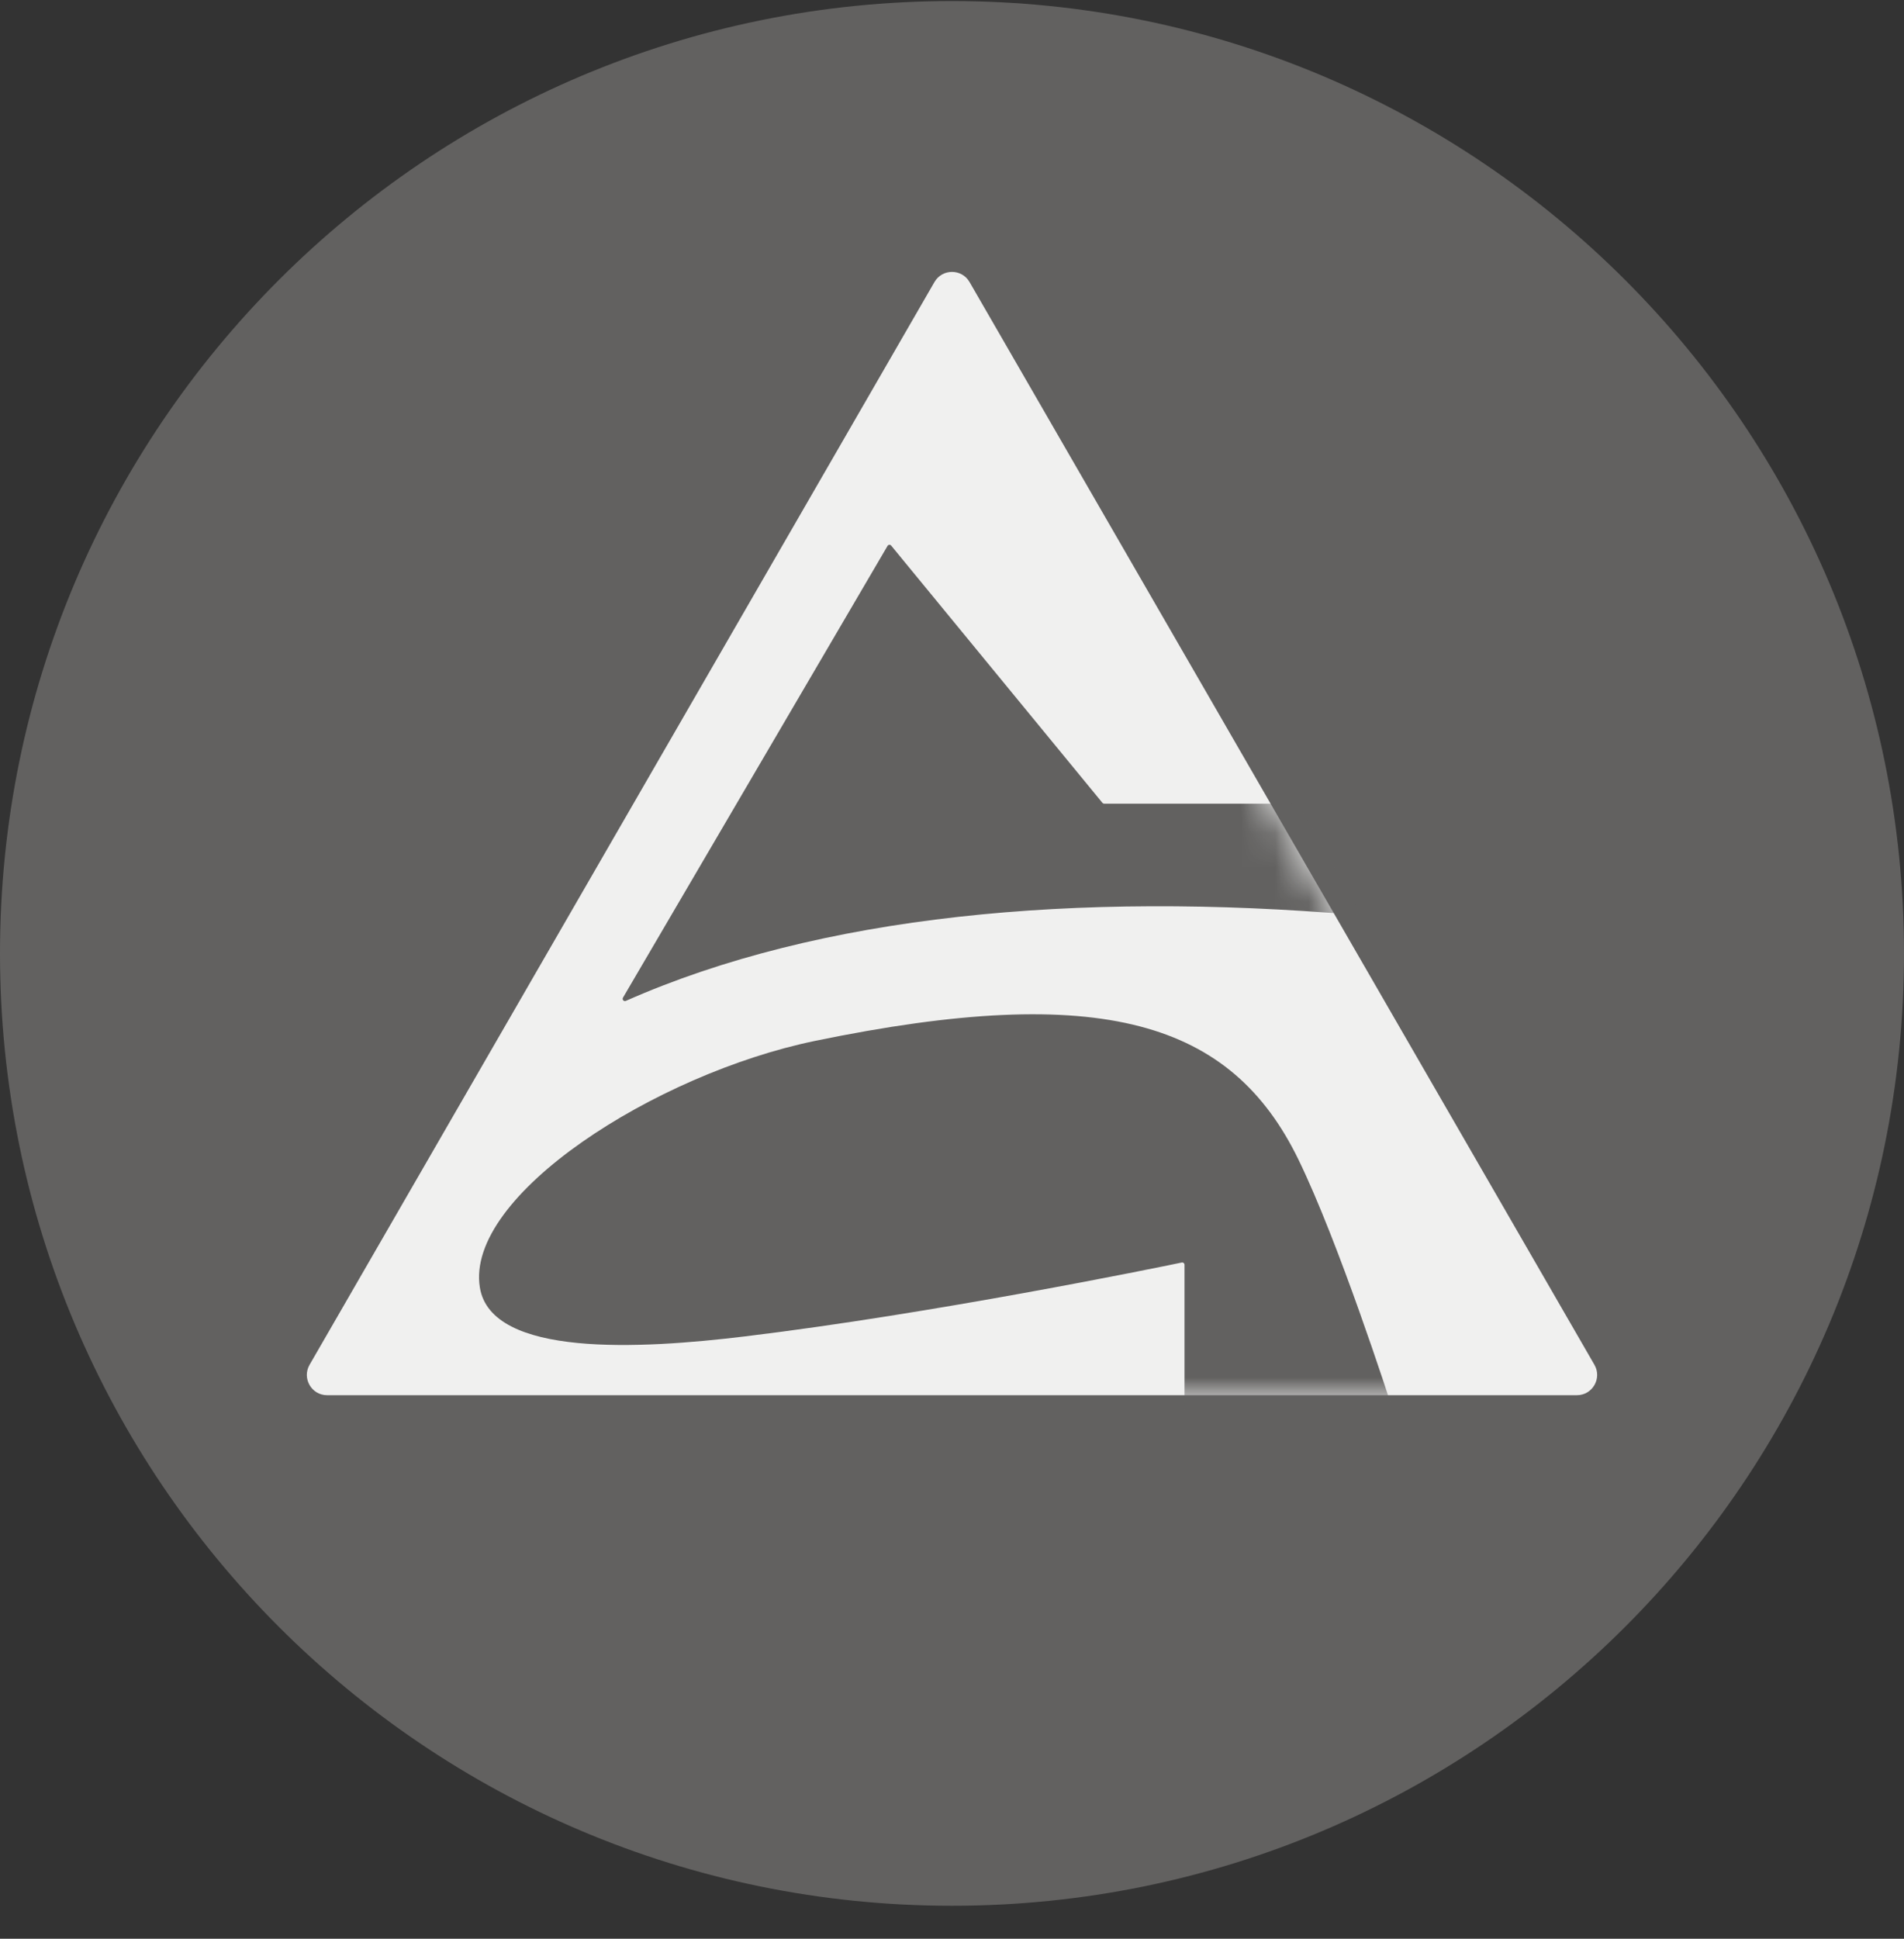 <svg width="56" height="57" viewBox="0 0 56 57" fill="none" xmlns="http://www.w3.org/2000/svg">
<rect x="0" y="0" width="56" height="57" fill="#333333" stroke="none"/>
<g clip-path="url(#clip0_7217_728)">
<path d="M0 28.031C0 43.495 12.536 56.031 28 56.031C43.464 56.031 56 43.495 56 28.031C56 12.567 43.464 0.031 28 0.031C12.536 0.031 0 12.567 0 28.031Z" fill="#626160"/>
<path d="M27.484 8.292C27.713 7.895 28.287 7.895 28.516 8.292L46.895 40.126C47.124 40.523 46.838 41.02 46.379 41.02H9.621C9.162 41.02 8.876 40.523 9.105 40.126L27.484 8.292Z" fill="white" fill-opacity="0.9"/>
<mask id="mask0_7217_728" style="mask-type:alpha" maskUnits="userSpaceOnUse" x="9" y="7" width="38" height="35">
<path d="M27.484 8.292C27.713 7.895 28.287 7.895 28.516 8.292L46.895 40.126C47.124 40.523 46.838 41.02 46.379 41.02H9.621C9.162 41.02 8.876 40.523 9.105 40.126L27.484 8.292Z" fill="#D9D9D9"/>
</mask>
<g mask="url(#mask0_7217_728)">
<path d="M32.476 23.629H38.151C38.175 23.629 38.197 23.642 38.209 23.663L39.975 26.803C40.001 26.849 39.965 26.906 39.912 26.901C31.622 26.198 24.101 26.909 18.407 29.427C18.348 29.453 18.29 29.388 18.323 29.332L26.104 16.05C26.127 16.011 26.183 16.006 26.212 16.042L32.425 23.605C32.437 23.62 32.456 23.629 32.476 23.629Z" fill="#626160"/>
<path d="M34.838 37.184V41.688C34.838 41.724 34.868 41.754 34.904 41.754H40.972C41.017 41.754 41.05 41.714 41.036 41.671C40.823 41.008 39.367 36.514 38.19 34.093C36.221 30.047 32.444 28.852 23.963 30.605C19.286 31.572 13.672 35.149 14.114 37.855C14.45 39.913 18.838 39.664 21.911 39.291C27.46 38.619 33.972 37.283 34.759 37.119C34.8 37.111 34.838 37.142 34.838 37.184Z" fill="#626160"/>
</g>
</g>
<defs>
<clipPath id="clip0_7217_728">
<rect width="56" height="56" fill="white" transform="matrix(-1 0 0 -1 56 56.031)"/>
</clipPath>
</defs>
</svg>
